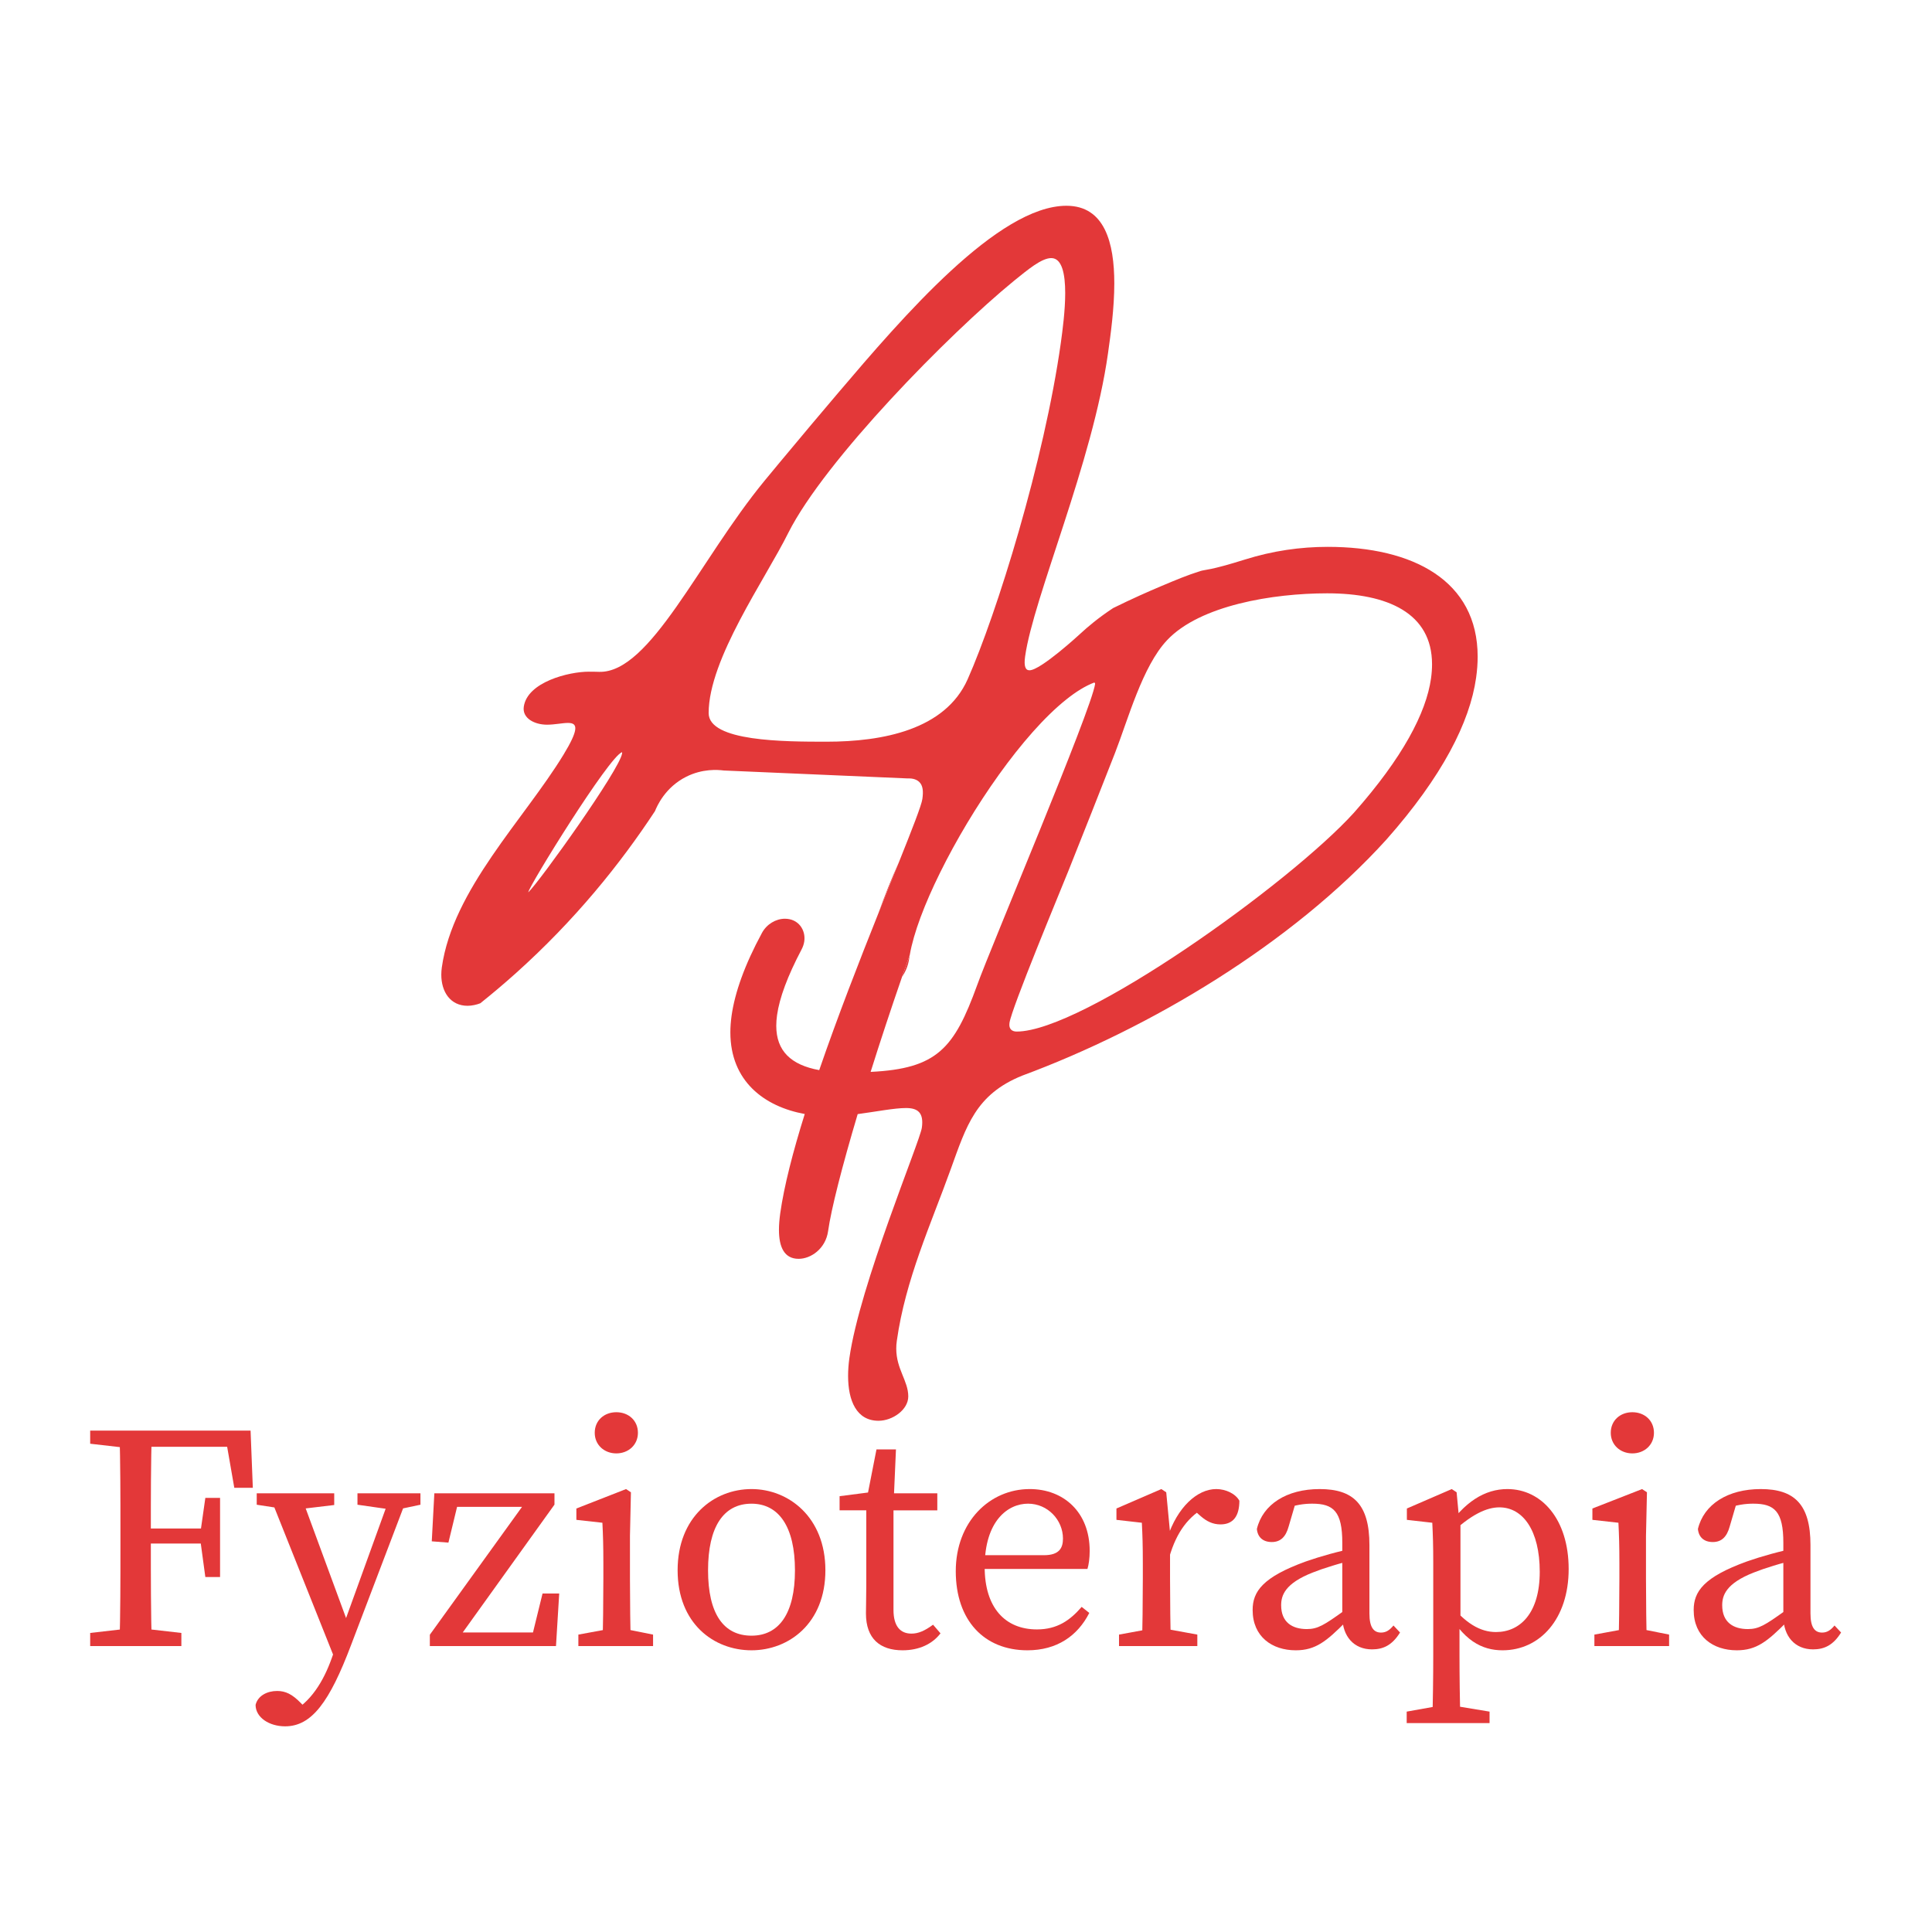 <?xml version="1.0" encoding="UTF-8" standalone="no"?> <svg xmlns:dc="http://purl.org/dc/elements/1.1/" xmlns:cc="http://creativecommons.org/ns#" xmlns:rdf="http://www.w3.org/1999/02/22-rdf-syntax-ns#" xmlns:svg="http://www.w3.org/2000/svg" xmlns="http://www.w3.org/2000/svg" viewBox="0 0 1440 1440" height="1440" width="1440" xml:space="preserve" id="svg2" version="1.1"><defs id="defs6"><clipPath id="clipPath18"><path id="path16" d="M 0,1080 H 1080 V 0 H 0 Z"></path></clipPath></defs><g transform="matrix(1.333,0,0,-1.333,0,1440)" id="g10"><g id="g12"><g clip-path="url(#clipPath18)" id="g14"><g transform="translate(502.603,598.129)" id="g20"><path id="path22" style="fill:#e33839;fill-opacity:1;fill-rule:nonzero;stroke:none" d="M 0,0 C -4.157,-9.224 -7.943,-18.708 -11.432,-28.47 -7.294,-18.095 -3.415,-8.482 0,0 m 1.782,-64.03 c 2.097,2.988 3.489,6.645 3.99,10.208 0.093,0.705 0.223,1.429 0.353,2.171 -1.485,-4.12 -2.914,-8.258 -4.343,-12.379"></path></g><g transform="translate(800.145,700.91)" id="g24"><path id="path26" style="fill:#e33839;fill-opacity:1;fill-rule:nonzero;stroke:none" d="m 0,0 c -2.71,-19.246 -15.868,-44.32 -43.113,-75.091 -35.875,-39.568 -151.629,-122.343 -188.562,-122.343 -2.506,0 -4.51,1.318 -4.028,4.807 1.151,8.241 28.192,73.161 32.887,84.89 8.76,21.975 17.502,43.967 26.095,65.997 7.331,18.782 15.348,48.57 29.175,63.176 18.355,19.469 59.148,26.169 89.456,26.169 33.833,0 58.665,-11.043 58.665,-39.68 C 0.575,5.419 0.39,2.784 0,0 m -253.761,-171.451 c -12.843,-35.448 -22.419,-46.732 -59.575,-48.532 5.326,16.945 11.284,34.984 17.576,53.172 1.429,4.12 2.858,8.259 4.342,12.379 2.116,12.12 8.278,28.377 16.871,45.767 17.891,36.284 46.305,77.56 70.636,96.936 5.438,4.361 10.691,7.59 15.572,9.446 0.092,0 0.185,-0.037 0.259,-0.111 0.186,-0.093 0.297,-0.353 0.26,-0.668 -2.06,-14.625 -58.369,-147.194 -65.941,-168.389 m -84.259,136.096 c -23.496,0 -65.885,0.055 -65.885,15.998 0,30.233 31.643,74.794 44.542,100.795 20.378,40.496 89.827,111.207 126.222,140.939 7.497,6.032 15.311,12.676 20.805,12.676 6.031,0 7.794,-8.945 7.794,-19.561 0,-9.725 -1.484,-20.88 -2.45,-27.858 -9.261,-65.904 -35.875,-151.573 -52.114,-188.117 -12.583,-28.247 -47.549,-34.872 -78.914,-34.872 m -114.288,-6.552 c -1.262,-8.964 -45.897,-71.379 -52.449,-77.67 v 0.074 c 0.52,3.656 45.211,75.981 52.43,78.301 0.056,-0.185 0.056,-0.408 0.019,-0.705 M -57.719,73.588 c -15.275,0 -30.716,-2.19 -46.324,-7.09 -20.001,-6.279 -22.05,-5.515 -25.055,-6.477 -7.607,-2.437 -12.809,-4.626 -21.839,-8.425 -6.941,-2.921 -16.106,-6.967 -26.784,-12.228 -8.372,-5.501 -14.448,-10.706 -18.358,-14.332 0,0 -22.145,-20.47 -28.432,-20.47 -2.228,0 -3.23,2.171 -2.45,7.739 4.64,32.98 37.805,108.646 46.342,169.465 1.522,10.745 3.527,25.277 3.527,39.141 0,22.568 -5.308,43.392 -26.744,43.392 -38.235,0 -91.569,-62.203 -127.558,-104.508 -7.174,-8.432 -15.18,-17.95 -15.18,-17.95 -13.957,-16.594 -24.605,-29.499 -26.201,-31.442 -36.551,-44.493 -63.797,-107.481 -92.376,-106.71 -1.338,0.036 -2.946,0.093 -5.846,0.093 -10.969,0 -34.316,-5.716 -36.284,-19.617 -0.909,-6.514 6.107,-10.022 12.992,-10.022 4.269,0 8.649,0.984 11.711,0.984 2.784,0 4.491,-0.817 4.046,-3.879 -0.371,-2.636 -2.339,-6.979 -6.57,-13.938 -21.974,-36.042 -61.877,-75.351 -68.001,-118.854 -0.186,-1.392 -0.297,-2.747 -0.297,-4.083 0,-9.651 5.103,-17.409 14.717,-17.409 2.283,0 5.104,0.613 7.09,1.411 6.522,5.204 13.088,10.736 19.66,16.619 33.301,29.811 58.668,61.39 78.021,90.831 1.094,2.752 5.657,13.287 17.468,19.214 9.112,4.574 17.609,3.93 20.961,3.494 34.286,-1.479 68.573,-2.958 102.859,-4.438 1.588,0.069 4.551,-0.054 6.543,-2.043 1.989,-1.987 2.278,-5.119 1.679,-9.426 -0.501,-3.601 -5.642,-16.685 -13.084,-35.281 -0.038,-0.037 -0.056,-0.093 -0.056,-0.13 -3.415,-8.482 -7.294,-18.096 -11.433,-28.47 -10.541,-26.373 -22.772,-57.701 -33.109,-87.748 -15.776,2.876 -24.016,10.727 -24.016,24.795 0,1.893 0.148,3.897 0.445,5.994 1.374,9.688 5.865,21.77 13.641,36.562 0.835,1.541 1.355,3.137 1.578,4.696 0.872,6.273 -3.211,12.601 -10.839,12.601 -5.011,0 -10.152,-2.988 -12.824,-7.924 -9.707,-17.929 -15.163,-33.333 -17,-46.38 -0.446,-3.229 -0.669,-6.31 -0.669,-9.224 0,-27.356 19.042,-41.554 41.592,-45.656 -6.533,-20.86 -11.544,-40.181 -13.716,-55.585 -0.445,-3.285 -0.705,-6.366 -0.705,-9.187 0,-9.725 3.025,-16.202 11.006,-16.202 7.015,0 15.107,5.809 16.462,15.441 1.744,12.417 7.85,36.265 16.555,65.478 10.17,1.354 20.452,3.396 27.022,3.396 6.44,0 10.059,-2.45 8.853,-11.024 -1.095,-7.777 -34.799,-88.064 -40.515,-128.783 -0.483,-3.397 -0.724,-6.756 -0.724,-9.985 0,-13.808 4.696,-25.074 17,-25.074 7.832,0 16.648,6.125 16.648,13.623 0,8.686 -6.718,15.256 -6.718,26.744 0,1.373 0.092,2.821 0.315,4.343 4.807,34.279 19.079,65.217 30.085,95.803 8.815,24.387 13.993,41.981 40.069,52.485 71.602,26.54 150.757,73.681 203.577,131.957 31.291,35.337 46.695,65.737 50.166,90.476 0.594,4.139 0.872,8.073 0.872,11.822 0,42.557 -36.172,61.395 -83.795,61.395"></path></g><g transform="translate(112.113,223.747)" id="g28"><path id="path30" style="fill:#e33839;fill-opacity:1;fill-rule:nonzero;stroke:none" d="m 0,0 2.701,18.98 h 8.234 V -25.264 H 2.701 L 0,-5.385 Z M 5.747,-6.539 H -36.27 V 1.875 H 5.747 Z m 7.577,63.151 8.384,-9.066 h -57.977 v 9.066 H 27.994 L 29.253,24.627 H 18.891 Z M -44.77,0.803 c 0,18.543 0,37.266 -0.541,55.809 h 18.083 C -27.767,38.431 -27.767,19.708 -27.767,0.803 v -6.789 c 0,-20.621 0,-39.343 0.539,-57.887 h -18.083 c 0.541,18.184 0.541,36.907 0.541,55.81 z m 10.51,-54.633 23.557,-2.7 v -7.343 h -50.985 v 7.343 l 23.56,2.7 z m -27.428,103.1 v 7.342 h 25.419 V 46.569 h -1.859 z"></path></g><g transform="translate(218.73,236.213)" id="g32"><path id="path34" style="fill:#e33839;fill-opacity:1;fill-rule:nonzero;stroke:none" d="M 0,0 -18.853,2.701 V 9.092 H 16.359 V 2.701 L 3.593,0 Z M -30.611,-85.81 -68.475,9.092 h 17.558 l 28.028,-76.129 z m -27.002,85.803 -17.57,2.708 v 6.391 h 43.33 V 2.535 l -21.294,-2.542 z m -18.216,-109.227 c 1.277,5.204 6.555,7.791 12.052,7.791 4.689,0 8.416,-1.771 13.276,-6.758 l 5.581,-5.729 -7.005,-3.909 -4.899,3.909 c 11.861,5.897 19.071,18.17 23.556,30.743 l 5.804,16.323 27.487,75.956 h 9.84 l -32.29,-84.832 c -12.05,-31.872 -22.02,-45.473 -36.893,-45.473 -8.866,0 -16.47,4.921 -16.509,11.979"></path></g><g transform="translate(310.031,245.305)" id="g36"><path id="path38" style="fill:#e33839;fill-opacity:1;fill-rule:nonzero;stroke:none" d="M 0,0 V -6.339 L -56.753,-85.43 v 7.606 h 51.106 l -8.234,-7.606 7.21,29.389 H 2.648 L 0.849,-85.43 h -70.537 v 6.345 L -12.675,0 V -7.599 H -59.413 L -52.622,0 -59.297,-27.583 -68.61,-26.861 -67.169,0 Z"></path></g><g transform="translate(332.544,279.122)" id="g40"><path id="path42" style="fill:#e33839;fill-opacity:1;fill-rule:nonzero;stroke:none" d="m 0,0 c 0,6.93 5.31,11.513 12.075,11.513 6.764,0 12.074,-4.583 12.074,-11.513 0,-6.757 -5.31,-11.513 -12.074,-11.513 C 5.31,-11.513 0,-6.757 0,0 m 32.618,-112.829 v -6.418 H -9.151 v 6.418 l 19.624,3.602 h 4.17 z m -28.331,-6.418 c 0.359,8.102 0.539,26.643 0.539,37.805 v 8.469 c 0,9.901 -0.18,15.482 -0.539,22.684 l -14.555,1.62 v 6.345 l 27.783,10.869 2.723,-1.809 -0.541,-24.406 v -23.772 c 0,-11.162 0.182,-29.703 0.541,-37.805 z"></path></g><g transform="translate(444.497,202.248)" id="g44"><path id="path46" style="fill:#e33839;fill-opacity:1;fill-rule:nonzero;stroke:none" d="m 0,0 c 0,24.204 -8.953,37.243 -24.297,37.243 -15.688,0 -24.295,-13.039 -24.295,-37.243 0,-24.213 8.607,-36.561 24.295,-36.561 C -8.953,-36.561 0,-24.213 0,0 m -65.609,0.02 c 0,29.761 20.321,45.398 41.312,45.398 20.648,0 41.313,-15.615 41.313,-45.398 0,-29.78 -20.54,-44.756 -41.313,-44.756 -21.126,0 -41.312,14.999 -41.312,44.756"></path></g><path id="path48" style="fill:#e33839;fill-opacity:1;fill-rule:nonzero;stroke:none" d="M 524.093,235.772 H 491.99 v 9.533 h 32.103 z m -14.472,-68.933 c 3.922,0 7.485,1.606 12.099,4.983 l 4.157,-4.833 c -4.516,-5.952 -11.956,-9.476 -21.194,-9.476 -12.645,0 -20.49,6.525 -20.49,20.609 0,4.432 0.179,8.27 0.179,15.292 v 42.358 h -14.921 v 7.91 l 22.264,2.874 -7.379,-6.016 5.743,29.292 h 10.894 l -1.382,-31.558 v -58.173 c 0,-9.308 3.953,-13.262 10.03,-13.262"></path><g transform="translate(609.292,213.074)" id="g50"><path id="path52" style="fill:#e33839;fill-opacity:1;fill-rule:nonzero;stroke:none" d="m 0,0 c 0,-4.125 -0.523,-7.681 -1.245,-10.059 h -66.659 v 7.672 h 42.328 c 8.641,0 10.637,4.089 10.637,9.299 0,10.35 -8.471,19.513 -19.54,19.513 -11.292,0 -24.242,-9.634 -24.242,-35.392 0,-22.811 11.483,-34.92 29.227,-34.92 11.417,0 18.589,5.153 25.012,12.605 l 4.259,-3.39 c -6.534,-12.855 -18.136,-20.889 -34.579,-20.889 -24.242,0 -40.074,16.764 -40.074,44.224 0,27.685 18.974,45.93 41.35,45.93 C -14.687,34.593 0,21.783 0,0"></path></g><g transform="translate(646.674,221.954)" id="g54"><path id="path56" style="fill:#e33839;fill-opacity:1;fill-rule:nonzero;stroke:none" d="M 0,0 H 10.446 L 6.063,-1.468 c 5.614,17.047 16.685,27.18 27.312,27.18 5.37,0 10.824,-2.623 12.946,-6.527 C 46.299,10.671 42.947,5.954 35.746,5.954 c -4.216,0 -7.679,1.679 -10.98,4.548 l -4.883,4.298 8.733,1.548 C 17.722,10.646 11.24,1.615 7.203,-12.07 L 0,-11.995 Z m -20.978,-55.661 19.654,3.601 h 4.475 l 19.656,-3.601 v -6.419 h -43.785 z m 13.31,31.387 v 8.579 c 0,9.902 -0.182,15.372 -0.541,22.573 l -14.209,1.62 v 6.346 L 2.694,25.712 5.417,23.904 7.549,1.424 v -25.698 c 0,-11.163 0.18,-29.704 0.539,-37.806 H -8.209 c 0.359,8.102 0.541,26.643 0.541,37.806"></path></g><g transform="translate(750.538,176.333)" id="g58"><path id="path60" style="fill:#e33839;fill-opacity:1;fill-rule:nonzero;stroke:none" d="m 0,0 v 41.275 c 0,17.547 -4.93,21.89 -16.789,21.89 -4.157,0 -9.513,-0.539 -16.24,-3.204 l 7.496,5.663 -4.486,-15.312 c -1.554,-5.606 -4.433,-8.598 -9.411,-8.598 -4.951,0 -7.913,2.724 -8.332,7.306 3.281,13.756 16.669,22.313 35.123,22.313 18.803,0 27.81,-8.534 27.81,-31.3 V 1.741 c 0,-7.843 2.462,-10.655 6.514,-10.655 2.994,0 4.944,1.583 6.933,3.959 l 3.668,-3.916 c -4.321,-7.01 -9.272,-9.433 -15.668,-9.433 C 6.585,-18.304 0.089,-11.146 0,0 m -20.304,30.879 c 7.554,2.669 18.978,5.918 27.949,7.561 v -6.541 c -8.123,-1.65 -18.694,-5.026 -24.086,-7.201 -15.744,-6.137 -17.744,-12.935 -17.744,-18.341 0,-9.51 6.213,-13.315 14.368,-13.315 6.138,0 9.695,2.289 20.718,10.168 L 4.707,6.066 7.192,2.353 1.836,-3.037 c -10.682,-10.714 -16.773,-15.784 -27.874,-15.784 -13.187,0 -24.094,7.597 -24.094,22.532 0,10.238 5.497,18.391 29.828,27.168"></path></g><g transform="translate(838.366,237.439)" id="g62"><path id="path64" style="fill:#e33839;fill-opacity:1;fill-rule:nonzero;stroke:none" d="m 0,0 c -6.823,0 -15.772,-3.627 -28.5,-16.022 l -1.62,3.224 c 10.435,16.042 22.15,23.025 34.6,23.025 19.112,0 34.265,-16.864 34.265,-44.713 0,-27.798 -15.977,-45.441 -36.995,-45.441 -11.279,0 -22.343,5.277 -31.797,23.993 l 1.62,2.903 c 9.251,-11.772 17.699,-16.691 26.529,-16.691 13.511,0 24.473,10.571 24.473,33.682 C 22.575,-12.928 13.167,0 0,0 m -36.97,-31.187 c 0,9.902 -0.18,15.379 -0.539,22.58 l -14.209,1.62 v 6.345 l 25.098,10.869 2.714,-1.793 1.427,-15.228 0.726,-0.494 v -56.191 l -0.54,-1.147 v -17.712 c 0,-12.537 0.18,-25.506 0.54,-38.299 h -15.756 c 0.359,12.793 0.539,25.416 0.539,37.953 z m 31.484,-83.025 v -6.425 h -46.332 v 6.425 l 20.165,3.602 h 4.393 z"></path></g><g transform="translate(900.651,279.122)" id="g66"><path id="path68" style="fill:#e33839;fill-opacity:1;fill-rule:nonzero;stroke:none" d="m 0,0 c 0,6.93 5.31,11.513 12.075,11.513 6.764,0 12.074,-4.583 12.074,-11.513 0,-6.757 -5.31,-11.513 -12.074,-11.513 C 5.31,-11.513 0,-6.757 0,0 m 32.618,-112.829 v -6.418 H -9.151 v 6.418 l 19.624,3.602 h 4.17 z m -28.331,-6.418 c 0.359,8.102 0.539,26.643 0.539,37.805 v 8.469 c 0,9.901 -0.18,15.482 -0.539,22.684 l -14.555,1.62 v 6.345 l 27.783,10.869 2.723,-1.809 -0.541,-24.406 v -23.772 c 0,-11.162 0.182,-29.703 0.541,-37.805 z"></path></g><g transform="translate(997.148,176.333)" id="g70"><path id="path72" style="fill:#e33839;fill-opacity:1;fill-rule:nonzero;stroke:none" d="m 0,0 v 41.275 c 0,17.547 -4.93,21.89 -16.789,21.89 -4.157,0 -9.513,-0.539 -16.241,-3.204 l 7.497,5.663 -4.486,-15.312 c -1.554,-5.606 -4.433,-8.598 -9.411,-8.598 -4.951,0 -7.913,2.724 -8.332,7.306 3.281,13.756 16.669,22.313 35.123,22.313 18.803,0 27.81,-8.534 27.81,-31.3 V 1.741 c 0,-7.843 2.462,-10.655 6.514,-10.655 2.994,0 4.944,1.583 6.933,3.959 l 3.668,-3.916 c -4.321,-7.01 -9.272,-9.433 -15.665,-9.433 C 6.585,-18.304 0.089,-11.146 0,0 m -20.304,30.879 c 7.554,2.669 18.978,5.918 27.949,7.561 v -6.541 c -8.123,-1.65 -18.694,-5.026 -24.086,-7.201 -15.744,-6.137 -17.744,-12.935 -17.744,-18.341 0,-9.51 6.213,-13.315 14.368,-13.315 6.138,0 9.695,2.289 20.718,10.168 L 4.707,6.066 7.192,2.353 1.836,-3.037 c -10.682,-10.714 -16.773,-15.784 -27.874,-15.784 -13.187,0 -24.094,7.597 -24.094,22.532 0,10.238 5.497,18.391 29.828,27.168"></path></g></g></g></g></svg> 